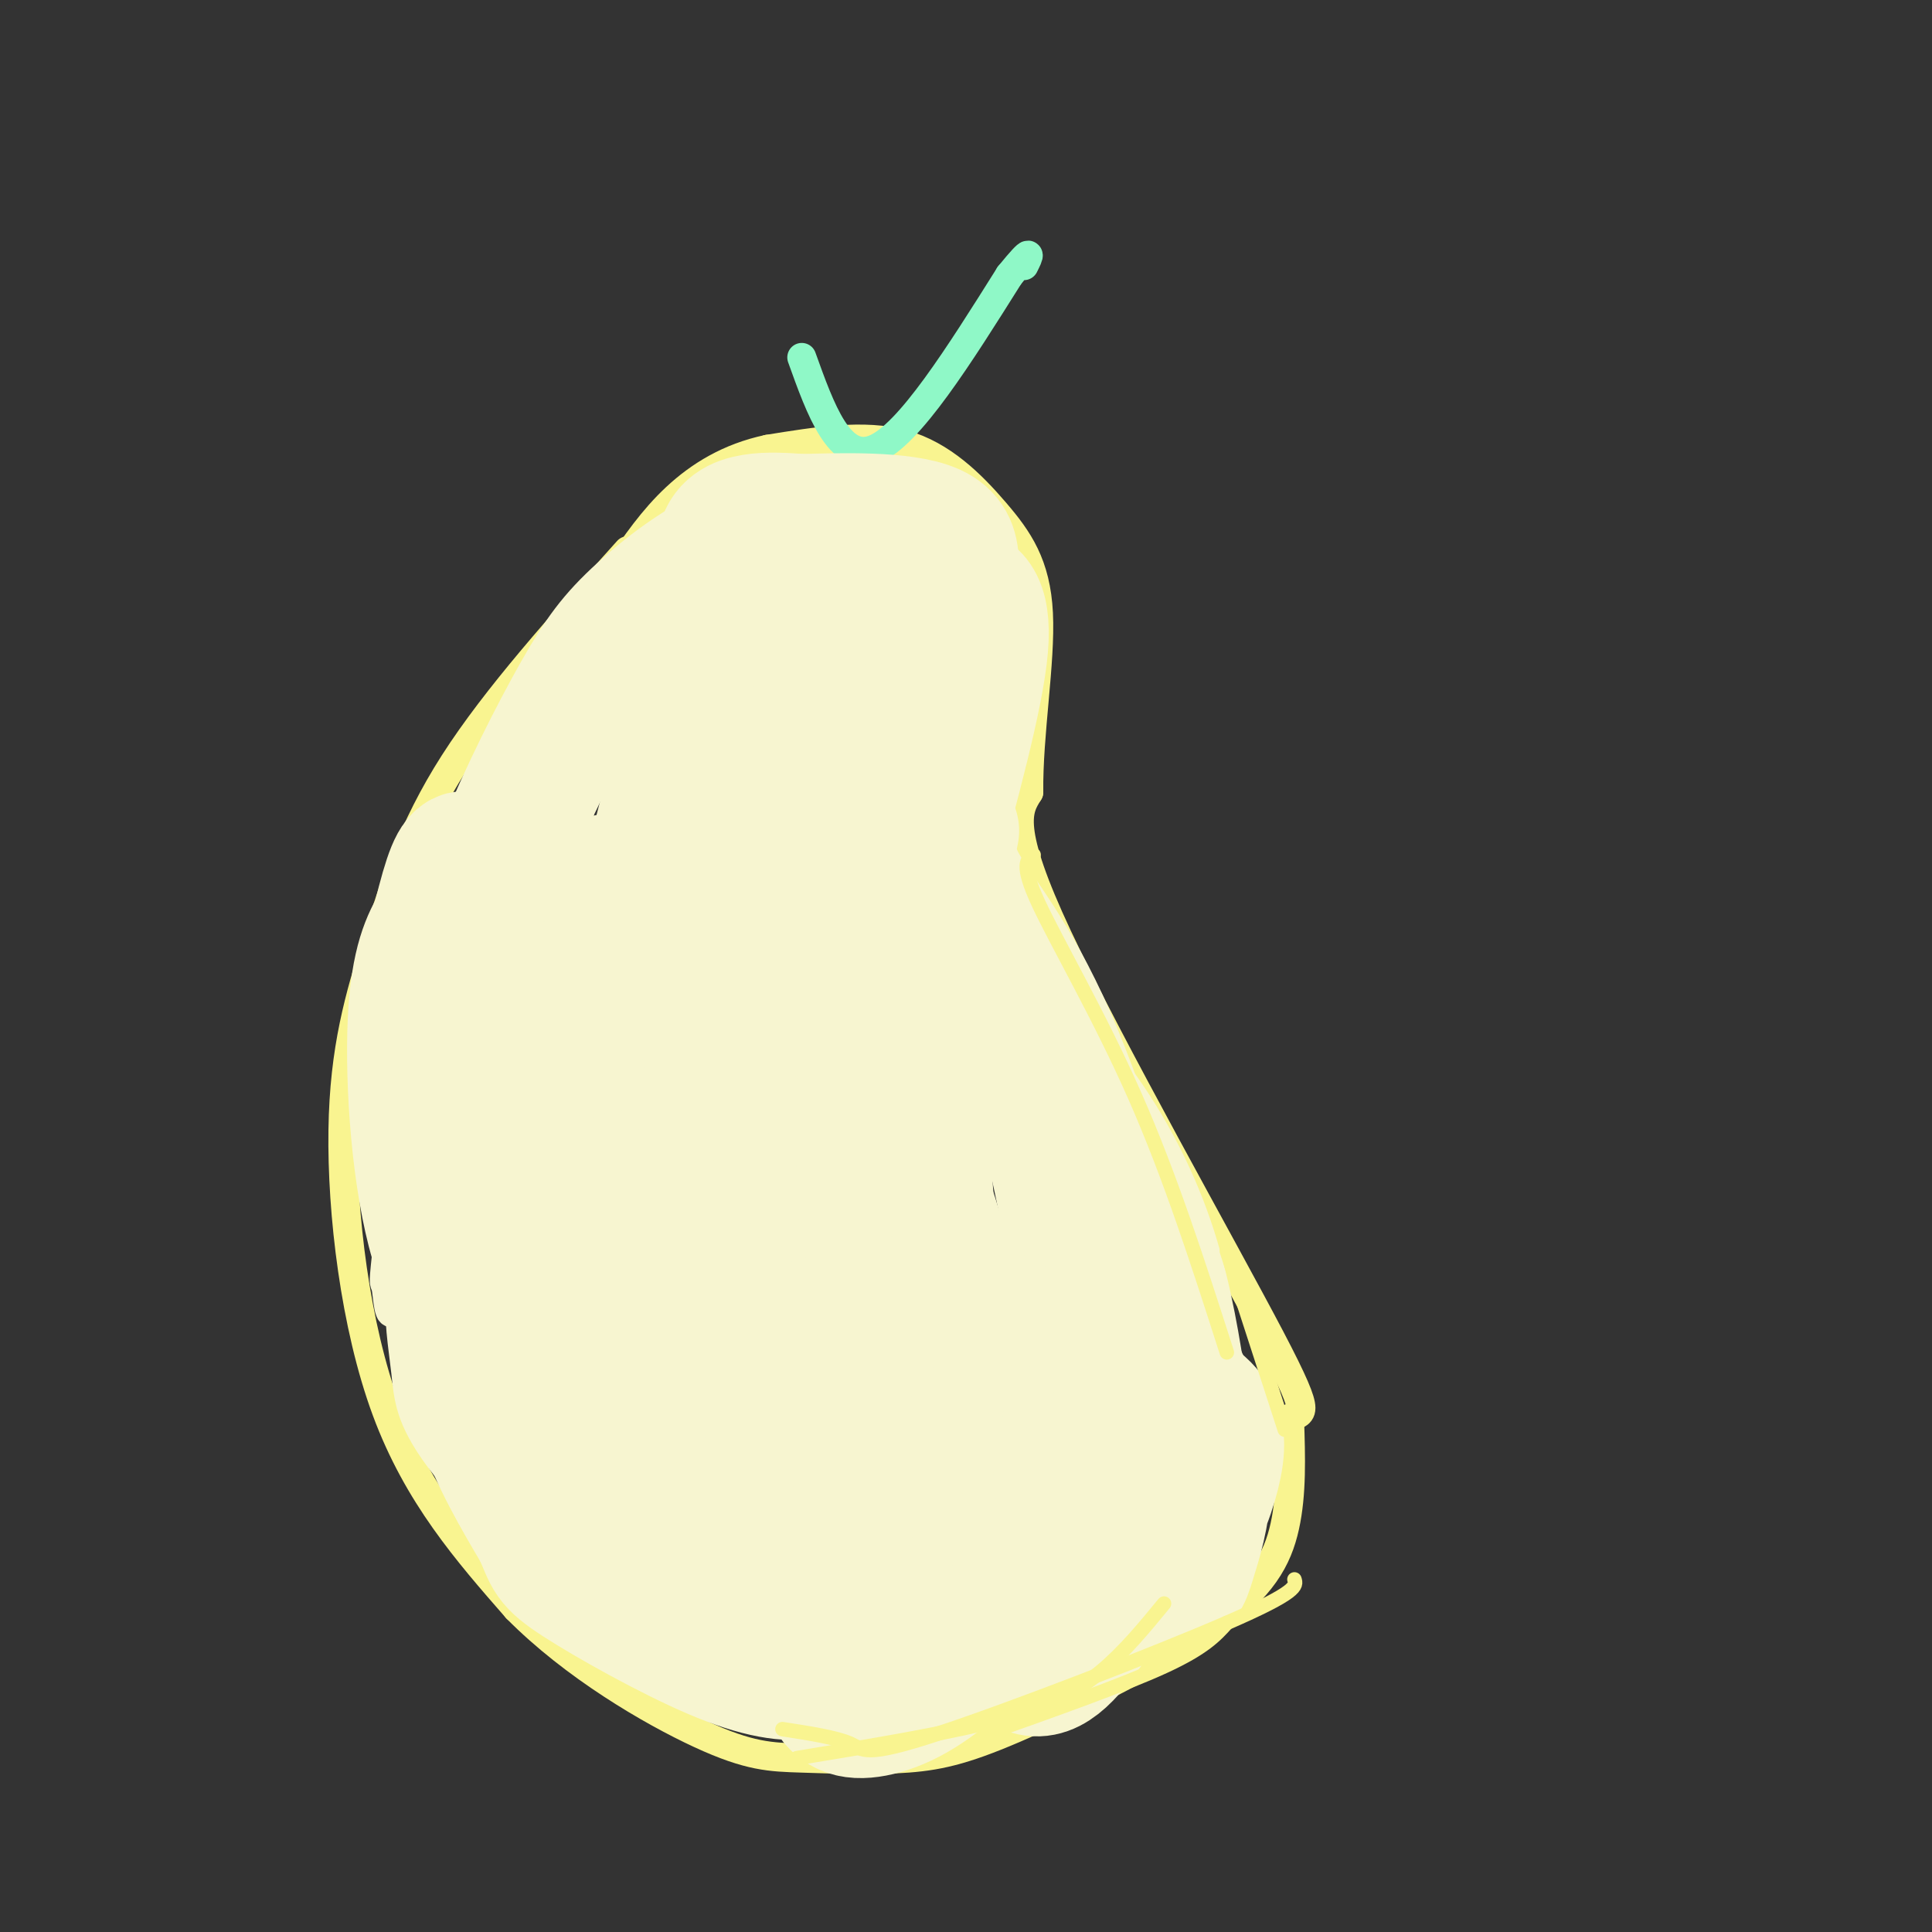 <svg viewBox='0 0 400 400' version='1.1' xmlns='http://www.w3.org/2000/svg' xmlns:xlink='http://www.w3.org/1999/xlink'><rect x="0" y="0" width="400" height="400" fill="#333333" stroke="none"/><g fill='none' stroke='#F9F490' stroke-width='6' stroke-linecap='round' stroke-linejoin='round'><path d='M130,114c-13.644,15.191 -27.289,30.383 -36,44c-8.711,13.617 -12.490,25.660 -16,37c-3.510,11.340 -6.753,21.976 -7,39c-0.247,17.024 2.501,40.435 9,58c6.499,17.565 16.750,29.282 27,41'/><path d='M107,333c11.803,11.939 27.812,21.287 38,26c10.188,4.713 14.555,4.793 21,5c6.445,0.207 14.967,0.542 22,0c7.033,-0.542 12.576,-1.960 24,-7c11.424,-5.040 28.730,-13.703 39,-21c10.270,-7.297 13.506,-13.228 15,-20c1.494,-6.772 1.247,-14.386 1,-22'/><path d='M267,294c1.798,-2.667 5.792,1.667 -4,-17c-9.792,-18.667 -33.369,-60.333 -44,-83c-10.631,-22.667 -8.315,-26.333 -6,-30'/><path d='M213,164c-0.144,-11.974 2.498,-26.911 2,-37c-0.498,-10.089 -4.134,-15.332 -9,-21c-4.866,-5.668 -10.962,-11.762 -19,-14c-8.038,-2.238 -18.019,-0.619 -28,1'/><path d='M159,93c-8.044,1.711 -14.156,5.489 -19,10c-4.844,4.511 -8.422,9.756 -12,15'/></g>
<g fill='none' stroke='#8FF8C7' stroke-width='6' stroke-linecap='round' stroke-linejoin='round'><path d='M166,74c3.917,10.917 7.833,21.833 15,19c7.167,-2.833 17.583,-19.417 28,-36'/><path d='M209,57c5.167,-6.333 4.083,-4.167 3,-2'/></g>
<g fill='none' stroke='#F7F5D0' stroke-width='6' stroke-linecap='round' stroke-linejoin='round'><path d='M153,103c-32.382,42.844 -64.763,85.687 -63,83c1.763,-2.687 37.671,-50.905 44,-61c6.329,-10.095 -16.922,17.933 -29,34c-12.078,16.067 -12.982,20.172 -14,23c-1.018,2.828 -2.148,4.379 -2,5c0.148,0.621 1.574,0.310 3,0'/><path d='M92,187c9.073,-12.760 30.256,-44.659 35,-54c4.744,-9.341 -6.953,3.875 -16,19c-9.047,15.125 -15.446,32.157 -20,43c-4.554,10.843 -7.265,15.496 -1,3c6.265,-12.496 21.504,-42.142 23,-39c1.496,3.142 -10.752,39.071 -23,75'/><path d='M90,234c-5.349,20.373 -7.222,33.807 -2,18c5.222,-15.807 17.537,-60.854 20,-77c2.463,-16.146 -4.928,-3.390 -11,26c-6.072,29.390 -10.827,75.413 -8,69c2.827,-6.413 13.236,-65.261 16,-88c2.764,-22.739 -2.118,-9.370 -7,4'/><path d='M98,186c-3.169,4.549 -7.593,13.920 -10,20c-2.407,6.080 -2.799,8.868 -4,19c-1.201,10.132 -3.211,27.607 -4,35c-0.789,7.393 -0.357,4.705 0,7c0.357,2.295 0.639,9.573 3,0c2.361,-9.573 6.799,-35.995 9,-55c2.201,-19.005 2.163,-30.591 0,-34c-2.163,-3.409 -6.453,1.359 -10,7c-3.547,5.641 -6.351,12.155 -7,26c-0.649,13.845 0.857,35.020 5,49c4.143,13.980 10.923,20.764 15,24c4.077,3.236 5.451,2.925 6,-6c0.549,-8.925 0.275,-26.462 0,-44'/><path d='M101,234c-0.684,-12.414 -2.395,-21.451 -4,-26c-1.605,-4.549 -3.105,-4.612 -5,-3c-1.895,1.612 -4.184,4.898 -6,11c-1.816,6.102 -3.159,15.021 0,33c3.159,17.979 10.820,45.019 16,58c5.180,12.981 7.879,11.905 10,10c2.121,-1.905 3.665,-4.637 5,-10c1.335,-5.363 2.462,-13.356 1,-33c-1.462,-19.644 -5.511,-50.939 -8,-68c-2.489,-17.061 -3.417,-19.890 -6,-20c-2.583,-0.110 -6.819,2.498 -9,4c-2.181,1.502 -2.306,1.897 -3,10c-0.694,8.103 -1.956,23.912 1,44c2.956,20.088 10.130,44.454 16,60c5.870,15.546 10.435,22.273 15,29'/><path d='M124,333c3.920,2.287 6.221,-6.496 8,0c1.779,6.496 3.037,28.271 2,-8c-1.037,-36.271 -4.369,-130.589 -7,-166c-2.631,-35.411 -4.559,-11.915 -7,4c-2.441,15.915 -5.393,24.248 -7,31c-1.607,6.752 -1.868,11.924 0,30c1.868,18.076 5.864,49.058 8,65c2.136,15.942 2.411,16.845 5,21c2.589,4.155 7.492,11.564 11,12c3.508,0.436 5.621,-6.100 7,-13c1.379,-6.900 2.025,-14.166 2,-46c-0.025,-31.834 -0.721,-88.238 -2,-113c-1.279,-24.762 -3.139,-17.881 -5,-11'/><path d='M139,139c-2.937,-2.171 -7.779,-2.100 -12,5c-4.221,7.100 -7.821,21.228 -9,46c-1.179,24.772 0.064,60.189 1,79c0.936,18.811 1.565,21.015 4,31c2.435,9.985 6.677,27.749 11,33c4.323,5.251 8.729,-2.011 13,-1c4.271,1.011 8.408,10.295 12,-30c3.592,-40.295 6.639,-130.168 8,-166c1.361,-35.832 1.037,-17.622 0,-12c-1.037,5.622 -2.788,-1.344 -5,-4c-2.212,-2.656 -4.884,-1.003 -7,0c-2.116,1.003 -3.677,1.356 -8,7c-4.323,5.644 -11.410,16.579 -13,47c-1.590,30.421 2.316,80.329 6,107c3.684,26.671 7.146,30.104 9,32c1.854,1.896 2.101,2.256 3,1c0.899,-1.256 2.449,-4.128 4,-7'/><path d='M156,307c1.177,-40.254 2.120,-137.387 2,-174c-0.120,-36.613 -1.302,-12.704 -3,-4c-1.698,8.704 -3.912,2.204 -6,1c-2.088,-1.204 -4.051,2.887 -6,8c-1.949,5.113 -3.884,11.246 -6,20c-2.116,8.754 -4.412,20.128 -6,29c-1.588,8.872 -2.468,15.242 -1,35c1.468,19.758 5.283,52.906 8,70c2.717,17.094 4.338,18.135 6,21c1.662,2.865 3.367,7.552 5,9c1.633,1.448 3.194,-0.345 5,0c1.806,0.345 3.859,2.829 6,-30c2.141,-32.829 4.372,-100.970 4,-133c-0.372,-32.030 -3.347,-27.948 -6,-27c-2.653,0.948 -4.984,-1.238 -8,-1c-3.016,0.238 -6.716,2.899 -10,7c-3.284,4.101 -6.154,9.643 -9,17c-2.846,7.357 -5.670,16.531 -7,28c-1.330,11.469 -1.165,25.235 -1,39'/><path d='M123,222c2.963,22.696 10.872,59.934 16,79c5.128,19.066 7.476,19.958 10,22c2.524,2.042 5.224,5.232 8,7c2.776,1.768 5.628,2.112 8,-2c2.372,-4.112 4.263,-12.682 5,-29c0.737,-16.318 0.320,-40.385 -2,-66c-2.320,-25.615 -6.542,-52.777 -9,-66c-2.458,-13.223 -3.151,-12.507 -5,-13c-1.849,-0.493 -4.855,-2.196 -8,-2c-3.145,0.196 -6.429,2.290 -10,6c-3.571,3.710 -7.430,9.036 -11,16c-3.570,6.964 -6.853,15.565 -9,26c-2.147,10.435 -3.159,22.705 -3,36c0.159,13.295 1.491,27.615 3,40c1.509,12.385 3.197,22.835 9,35c5.803,12.165 15.721,26.046 21,31c5.279,4.954 5.919,0.982 9,-2c3.081,-2.982 8.605,-4.973 9,-29c0.395,-24.027 -4.337,-70.090 -9,-97c-4.663,-26.910 -9.255,-34.668 -13,-39c-3.745,-4.332 -6.641,-5.238 -10,-5c-3.359,0.238 -7.179,1.619 -11,3'/><path d='M121,173c-3.760,2.470 -7.659,7.145 -11,13c-3.341,5.855 -6.126,12.890 -8,22c-1.874,9.110 -2.839,20.296 -2,32c0.839,11.704 3.483,23.925 6,35c2.517,11.075 4.907,21.004 11,31c6.093,9.996 15.890,20.061 21,25c5.110,4.939 5.533,4.753 7,-2c1.467,-6.753 3.978,-20.073 5,-28c1.022,-7.927 0.557,-10.462 -3,-24c-3.557,-13.538 -10.204,-38.080 -15,-51c-4.796,-12.920 -7.740,-14.219 -11,-16c-3.260,-1.781 -6.834,-4.043 -10,-4c-3.166,0.043 -5.922,2.392 -9,6c-3.078,3.608 -6.478,8.475 -9,14c-2.522,5.525 -4.166,11.710 -5,19c-0.834,7.290 -0.858,15.687 1,25c1.858,9.313 5.597,19.544 10,29c4.403,9.456 9.469,18.138 15,25c5.531,6.862 11.526,11.903 16,15c4.474,3.097 7.428,4.250 12,2c4.572,-2.250 10.761,-7.901 13,-18c2.239,-10.099 0.528,-24.645 -3,-40c-3.528,-15.355 -8.873,-31.519 -13,-40c-4.127,-8.481 -7.036,-9.280 -10,-10c-2.964,-0.720 -5.982,-1.360 -9,-2'/><path d='M120,231c-6.140,1.681 -16.991,6.883 -23,11c-6.009,4.117 -7.175,7.147 -9,11c-1.825,3.853 -4.308,8.528 -5,14c-0.692,5.472 0.407,11.740 1,17c0.593,5.260 0.679,9.511 7,18c6.321,8.489 18.877,21.215 26,27c7.123,5.785 8.811,4.629 12,4c3.189,-0.629 7.877,-0.732 11,-2c3.123,-1.268 4.679,-3.703 6,-6c1.321,-2.297 2.407,-4.457 2,-11c-0.407,-6.543 -2.305,-17.468 -8,-28c-5.695,-10.532 -15.185,-20.671 -21,-26c-5.815,-5.329 -7.954,-5.848 -12,-6c-4.046,-0.152 -9.998,0.063 -13,2c-3.002,1.937 -3.055,5.594 -4,8c-0.945,2.406 -2.781,3.560 1,14c3.781,10.440 13.180,30.168 19,41c5.820,10.832 8.062,12.770 15,18c6.938,5.230 18.571,13.752 27,16c8.429,2.248 13.654,-1.779 17,-4c3.346,-2.221 4.813,-2.634 4,-10c-0.813,-7.366 -3.907,-21.683 -7,-36'/><path d='M166,303c-2.393,-9.182 -4.875,-14.136 -10,-23c-5.125,-8.864 -12.893,-21.637 -19,-26c-6.107,-4.363 -10.554,-0.316 -13,8c-2.446,8.316 -2.892,20.902 -3,29c-0.108,8.098 0.122,11.706 6,22c5.878,10.294 17.403,27.272 24,35c6.597,7.728 8.265,6.206 11,6c2.735,-0.206 6.535,0.903 10,0c3.465,-0.903 6.593,-3.817 9,-6c2.407,-2.183 4.093,-3.633 6,-12c1.907,-8.367 4.036,-23.650 2,-42c-2.036,-18.350 -8.238,-39.766 -12,-52c-3.762,-12.234 -5.084,-15.286 -7,-18c-1.916,-2.714 -4.425,-5.091 -7,-6c-2.575,-0.909 -5.217,-0.349 -8,1c-2.783,1.349 -5.708,3.488 -8,7c-2.292,3.512 -3.953,8.399 -5,15c-1.047,6.601 -1.482,14.918 -1,24c0.482,9.082 1.879,18.931 5,29c3.121,10.069 7.966,20.358 13,29c5.034,8.642 10.256,15.636 15,21c4.744,5.364 9.008,9.098 13,11c3.992,1.902 7.712,1.972 11,1c3.288,-0.972 6.144,-2.986 9,-5'/><path d='M207,351c3.776,-5.106 8.716,-15.372 10,-31c1.284,-15.628 -1.090,-36.619 -5,-58c-3.910,-21.381 -9.357,-43.152 -13,-55c-3.643,-11.848 -5.480,-13.775 -8,-16c-2.520,-2.225 -5.721,-4.750 -9,-6c-3.279,-1.250 -6.637,-1.226 -10,0c-3.363,1.226 -6.733,3.656 -10,7c-3.267,3.344 -6.431,7.604 -8,15c-1.569,7.396 -1.544,17.928 -2,24c-0.456,6.072 -1.394,7.683 5,23c6.394,15.317 20.121,44.339 28,58c7.879,13.661 9.910,11.960 13,12c3.090,0.040 7.238,1.820 11,2c3.762,0.180 7.138,-1.239 10,-4c2.862,-2.761 5.209,-6.863 7,-10c1.791,-3.137 3.024,-5.308 3,-17c-0.024,-11.692 -1.306,-32.906 -6,-54c-4.694,-21.094 -12.799,-42.068 -18,-53c-5.201,-10.932 -7.497,-11.822 -10,-12c-2.503,-0.178 -5.212,0.356 -8,0c-2.788,-0.356 -5.654,-1.600 -9,7c-3.346,8.600 -7.170,27.046 -8,40c-0.830,12.954 1.334,20.415 7,36c5.666,15.585 14.833,39.292 24,63'/><path d='M201,322c7.510,13.764 14.285,16.674 18,19c3.715,2.326 4.370,4.069 5,-3c0.630,-7.069 1.234,-22.949 1,-32c-0.234,-9.051 -1.306,-11.271 -5,-26c-3.694,-14.729 -10.009,-41.966 -14,-56c-3.991,-14.034 -5.656,-14.865 -7,-17c-1.344,-2.135 -2.366,-5.572 -6,-5c-3.634,0.572 -9.881,5.155 -13,10c-3.119,4.845 -3.111,9.952 -4,15c-0.889,5.048 -2.675,10.037 1,26c3.675,15.963 12.811,42.901 18,57c5.189,14.099 6.430,15.359 8,17c1.570,1.641 3.469,3.664 5,5c1.531,1.336 2.695,1.985 4,-3c1.305,-4.985 2.750,-15.606 1,-31c-1.750,-15.394 -6.695,-35.563 -12,-53c-5.305,-17.437 -10.969,-32.141 -14,-39c-3.031,-6.859 -3.428,-5.871 -7,-2c-3.572,3.871 -10.318,10.625 -14,17c-3.682,6.375 -4.299,12.370 -4,21c0.299,8.630 1.514,19.894 4,31c2.486,11.106 6.243,22.053 10,33'/><path d='M176,306c3.585,9.850 7.546,17.974 11,23c3.454,5.026 6.401,6.955 9,8c2.599,1.045 4.849,1.206 7,1c2.151,-0.206 4.203,-0.779 6,-6c1.797,-5.221 3.340,-15.091 3,-29c-0.340,-13.909 -2.562,-31.859 -7,-48c-4.438,-16.141 -11.093,-30.475 -15,-37c-3.907,-6.525 -5.067,-5.243 -7,-4c-1.933,1.243 -4.637,2.445 -7,5c-2.363,2.555 -4.383,6.462 -6,12c-1.617,5.538 -2.830,12.707 -3,21c-0.170,8.293 0.703,17.711 2,27c1.297,9.289 3.018,18.449 8,30c4.982,11.551 13.226,25.495 18,32c4.774,6.505 6.078,5.573 9,3c2.922,-2.573 7.461,-6.786 12,-11'/></g>
<g fill='none' stroke='#F7F5D0' stroke-width='28' stroke-linecap='round' stroke-linejoin='round'><path d='M144,213c-2.533,-0.998 -5.067,-1.997 -7,-1c-1.933,0.997 -3.266,3.989 3,21c6.266,17.011 20.132,48.042 26,58c5.868,9.958 3.739,-1.155 4,-3c0.261,-1.845 2.911,5.579 1,-9c-1.911,-14.579 -8.382,-51.161 -12,-68c-3.618,-16.839 -4.383,-13.935 -6,-14c-1.617,-0.065 -4.088,-3.098 -6,-5c-1.912,-1.902 -3.267,-2.674 -7,0c-3.733,2.674 -9.845,8.793 -13,15c-3.155,6.207 -3.352,12.501 -4,18c-0.648,5.499 -1.746,10.204 1,23c2.746,12.796 9.335,33.682 13,44c3.665,10.318 4.405,10.069 6,11c1.595,0.931 4.046,3.043 6,3c1.954,-0.043 3.411,-2.242 5,-2c1.589,0.242 3.311,2.926 3,-8c-0.311,-10.926 -2.656,-35.463 -5,-60'/><path d='M152,236c-1.452,-13.162 -2.581,-16.067 -6,-22c-3.419,-5.933 -9.128,-14.893 -13,-18c-3.872,-3.107 -5.907,-0.359 -8,1c-2.093,1.359 -4.242,1.331 -7,7c-2.758,5.669 -6.123,17.037 -6,33c0.123,15.963 3.735,36.520 8,49c4.265,12.480 9.183,16.881 12,18c2.817,1.119 3.534,-1.045 5,-2c1.466,-0.955 3.683,-0.703 4,-10c0.317,-9.297 -1.265,-28.144 -3,-40c-1.735,-11.856 -3.622,-16.721 -6,-22c-2.378,-5.279 -5.246,-10.972 -8,-14c-2.754,-3.028 -5.395,-3.390 -8,-3c-2.605,0.390 -5.175,1.530 -8,4c-2.825,2.470 -5.906,6.268 -8,11c-2.094,4.732 -3.202,10.399 -3,18c0.202,7.601 1.712,17.136 4,26c2.288,8.864 5.352,17.055 9,23c3.648,5.945 7.878,9.643 11,12c3.122,2.357 5.136,3.374 10,1c4.864,-2.374 12.579,-8.139 17,-16c4.421,-7.861 5.549,-17.817 4,-29c-1.549,-11.183 -5.774,-23.591 -10,-36'/><path d='M142,227c-4.342,-9.892 -10.199,-16.621 -16,-17c-5.801,-0.379 -11.548,5.592 -15,9c-3.452,3.408 -4.610,4.254 -4,13c0.610,8.746 2.986,25.394 5,35c2.014,9.606 3.665,12.172 8,17c4.335,4.828 11.355,11.919 15,14c3.645,2.081 3.916,-0.846 5,-2c1.084,-1.154 2.981,-0.535 3,-8c0.019,-7.465 -1.840,-23.016 -3,-32c-1.160,-8.984 -1.620,-11.403 -6,-20c-4.380,-8.597 -12.679,-23.374 -17,-29c-4.321,-5.626 -4.665,-2.103 -6,-1c-1.335,1.103 -3.660,-0.215 -5,7c-1.340,7.215 -1.694,22.962 -1,33c0.694,10.038 2.437,14.368 7,20c4.563,5.632 11.946,12.567 16,16c4.054,3.433 4.777,3.363 7,-2c2.223,-5.363 5.945,-16.021 8,-22c2.055,-5.979 2.444,-7.280 0,-18c-2.444,-10.720 -7.722,-30.860 -13,-51'/><path d='M130,189c-2.934,-9.150 -3.770,-6.524 -6,-5c-2.230,1.524 -5.854,1.946 -9,5c-3.146,3.054 -5.812,8.738 -7,16c-1.188,7.262 -0.896,16.100 0,20c0.896,3.900 2.396,2.863 3,-7c0.604,-9.863 0.311,-28.550 0,-36c-0.311,-7.450 -0.639,-3.662 -1,-3c-0.361,0.662 -0.754,-1.803 -4,2c-3.246,3.803 -9.346,13.874 -12,27c-2.654,13.126 -1.863,29.307 0,34c1.863,4.693 4.798,-2.103 7,-9c2.202,-6.897 3.670,-13.895 4,-22c0.330,-8.105 -0.477,-17.316 -2,-23c-1.523,-5.684 -3.761,-7.842 -6,-10'/><path d='M97,178c-1.717,-1.020 -3.010,1.431 -5,9c-1.990,7.569 -4.678,20.256 -4,35c0.678,14.744 4.721,31.547 5,30c0.279,-1.547 -3.206,-21.442 -2,-37c1.206,-15.558 7.103,-26.779 13,-38'/><path d='M104,177c5.124,-12.549 11.435,-24.920 16,-33c4.565,-8.080 7.383,-11.868 13,-17c5.617,-5.132 14.033,-11.609 22,-14c7.967,-2.391 15.483,-0.695 23,1'/><path d='M178,114c5.756,1.469 8.646,4.641 11,8c2.354,3.359 4.172,6.904 5,14c0.828,7.096 0.665,17.742 -1,27c-1.665,9.258 -4.833,17.129 -8,25'/><path d='M143,170c-2.283,-2.496 -4.565,-4.993 -4,-10c0.565,-5.007 3.978,-12.525 6,-17c2.022,-4.475 2.653,-5.908 6,-7c3.347,-1.092 9.410,-1.842 13,0c3.590,1.842 4.707,6.277 6,11c1.293,4.723 2.762,9.732 2,19c-0.762,9.268 -3.755,22.793 -8,34c-4.245,11.207 -9.742,20.097 -13,22c-3.258,1.903 -4.275,-3.181 -5,-11c-0.725,-7.819 -1.157,-18.374 0,-30c1.157,-11.626 3.902,-24.322 7,-33c3.098,-8.678 6.549,-13.339 10,-18'/><path d='M163,130c3.724,-6.124 8.034,-12.434 9,-13c0.966,-0.566 -1.411,4.611 -5,7c-3.589,2.389 -8.390,1.988 -11,2c-2.610,0.012 -3.030,0.436 -4,-2c-0.970,-2.436 -2.492,-7.733 -2,-11c0.492,-3.267 2.998,-4.505 6,-5c3.002,-0.495 6.501,-0.248 10,0'/><path d='M166,108c7.464,-0.202 21.125,-0.708 27,2c5.875,2.708 3.964,8.631 2,19c-1.964,10.369 -3.982,25.185 -6,40'/><path d='M189,169c-1.333,7.833 -1.667,7.417 -2,7'/><path d='M192,127c1.733,-1.867 3.467,-3.733 6,-4c2.533,-0.267 5.867,1.067 5,11c-0.867,9.933 -5.933,28.467 -11,47'/><path d='M192,166c0.571,-4.597 1.141,-9.193 2,-5c0.859,4.193 2.006,17.176 1,22c-1.006,4.824 -4.167,1.489 6,21c10.167,19.511 33.660,61.868 43,81c9.340,19.132 4.526,15.038 2,14c-2.526,-1.038 -2.763,0.981 -3,3'/><path d='M205,209c6.617,6.903 13.234,13.805 19,22c5.766,8.195 10.679,17.681 14,28c3.321,10.319 5.048,21.470 6,28c0.952,6.530 1.129,8.437 0,10c-1.129,1.563 -3.565,2.781 -6,4'/><path d='M188,188c2.053,0.030 4.105,0.061 14,17c9.895,16.939 27.632,50.788 35,69c7.368,18.212 4.368,20.788 3,24c-1.368,3.212 -1.105,7.061 -2,9c-0.895,1.939 -2.947,1.970 -5,2'/><path d='M231,281c2.109,9.721 4.217,19.441 5,27c0.783,7.559 0.240,12.956 -7,17c-7.240,4.044 -21.178,6.735 -31,6c-9.822,-0.735 -15.530,-4.896 -20,-9c-4.470,-4.104 -7.703,-8.152 -10,-15c-2.297,-6.848 -3.657,-16.498 -4,-26c-0.343,-9.502 0.331,-18.858 3,-28c2.669,-9.142 7.335,-18.071 12,-27'/><path d='M179,226c4.254,1.069 8.889,17.241 12,38c3.111,20.759 4.698,46.106 4,34c-0.698,-12.106 -3.682,-61.665 -6,-80c-2.318,-18.335 -3.969,-5.447 -6,2c-2.031,7.447 -4.442,9.451 -4,24c0.442,14.549 3.737,41.642 7,57c3.263,15.358 6.494,18.981 9,20c2.506,1.019 4.287,-0.566 6,-5c1.713,-4.434 3.356,-11.717 5,-19'/><path d='M206,297c2.041,-8.495 4.643,-20.233 -2,-25c-6.643,-4.767 -22.530,-2.562 -36,3c-13.470,5.562 -24.523,14.480 -30,21c-5.477,6.520 -5.378,10.643 -4,16c1.378,5.357 4.036,11.948 7,15c2.964,3.052 6.233,2.566 11,0c4.767,-2.566 11.031,-7.210 14,-9c2.969,-1.790 2.644,-0.725 2,-6c-0.644,-5.275 -1.606,-16.888 -8,-30c-6.394,-13.112 -18.222,-27.722 -24,-34c-5.778,-6.278 -5.508,-4.222 -9,-3c-3.492,1.222 -10.746,1.611 -18,2'/><path d='M109,247c-3.930,0.471 -4.756,0.648 -7,4c-2.244,3.352 -5.907,9.879 -7,15c-1.093,5.121 0.385,8.836 1,12c0.615,3.164 0.367,5.776 4,12c3.633,6.224 11.149,16.060 15,21c3.851,4.940 4.039,4.985 8,6c3.961,1.015 11.695,2.999 17,2c5.305,-0.999 8.181,-4.983 11,-8c2.819,-3.017 5.581,-5.068 5,-13c-0.581,-7.932 -4.506,-21.747 -9,-31c-4.494,-9.253 -9.558,-13.945 -14,-17c-4.442,-3.055 -8.263,-4.474 -14,-5c-5.737,-0.526 -13.391,-0.157 -18,3c-4.609,3.157 -6.174,9.104 -7,12c-0.826,2.896 -0.915,2.741 0,8c0.915,5.259 2.833,15.931 6,25c3.167,9.069 7.584,16.534 12,24'/><path d='M112,317c2.248,5.150 1.869,6.025 8,10c6.131,3.975 18.771,11.050 28,15c9.229,3.950 15.046,4.775 20,4c4.954,-0.775 9.044,-3.149 12,-5c2.956,-1.851 4.776,-3.178 4,-9c-0.776,-5.822 -4.149,-16.140 -8,-24c-3.851,-7.860 -8.178,-13.262 -13,-18c-4.822,-4.738 -10.137,-8.813 -15,-11c-4.863,-2.187 -9.273,-2.488 -13,-3c-3.727,-0.512 -6.769,-1.237 -7,5c-0.231,6.237 2.351,19.435 7,29c4.649,9.565 11.367,15.498 15,19c3.633,3.502 4.181,4.572 10,6c5.819,1.428 16.910,3.214 28,5'/><path d='M188,340c8.645,-1.094 16.259,-6.328 21,-11c4.741,-4.672 6.609,-8.780 8,-13c1.391,-4.220 2.305,-8.551 2,-13c-0.305,-4.449 -1.831,-9.014 -4,-12c-2.169,-2.986 -4.982,-4.392 -8,-5c-3.018,-0.608 -6.240,-0.418 -12,4c-5.760,4.418 -14.057,13.066 -19,19c-4.943,5.934 -6.533,9.156 -8,14c-1.467,4.844 -2.813,11.309 0,16c2.813,4.691 9.785,7.608 15,9c5.215,1.392 8.673,1.259 13,-2c4.327,-3.259 9.522,-9.646 12,-15c2.478,-5.354 2.239,-9.677 2,-14'/><path d='M210,317c-0.649,-4.470 -3.272,-8.644 -7,-12c-3.728,-3.356 -8.561,-5.895 -14,-7c-5.439,-1.105 -11.483,-0.777 -17,1c-5.517,1.777 -10.509,5.001 -15,8c-4.491,2.999 -8.483,5.771 -10,11c-1.517,5.229 -0.559,12.916 3,18c3.559,5.084 9.718,7.566 19,7c9.282,-0.566 21.686,-4.181 29,-8c7.314,-3.819 9.537,-7.841 11,-13c1.463,-5.159 2.165,-11.455 1,-16c-1.165,-4.545 -4.198,-7.339 -6,-9c-1.802,-1.661 -2.372,-2.189 -5,-1c-2.628,1.189 -7.314,4.094 -12,7'/><path d='M187,303c-5.391,4.786 -12.869,13.251 -16,22c-3.131,8.749 -1.916,17.781 0,23c1.916,5.219 4.532,6.626 9,6c4.468,-0.626 10.787,-3.285 18,-10c7.213,-6.715 15.319,-17.487 21,-26c5.681,-8.513 8.935,-14.766 8,-18c-0.935,-3.234 -6.059,-3.448 -9,-4c-2.941,-0.552 -3.697,-1.444 -6,3c-2.303,4.444 -6.151,14.222 -10,24'/><path d='M202,323c-0.069,8.467 4.759,17.633 9,21c4.241,3.367 7.895,0.934 13,-6c5.105,-6.934 11.661,-18.371 15,-25c3.339,-6.629 3.463,-8.452 3,-12c-0.463,-3.548 -1.511,-8.821 -3,-12c-1.489,-3.179 -3.418,-4.263 -7,-3c-3.582,1.263 -8.816,4.875 -11,11c-2.184,6.125 -1.319,14.764 1,21c2.319,6.236 6.091,10.067 10,10c3.909,-0.067 7.954,-4.034 12,-8'/><path d='M244,320c3.358,-4.010 5.754,-10.035 7,-15c1.246,-4.965 1.342,-8.868 -1,-12c-2.342,-3.132 -7.121,-5.491 -10,-5c-2.879,0.491 -3.857,3.832 -5,6c-1.143,2.168 -2.450,3.164 -1,9c1.450,5.836 5.657,16.514 8,21c2.343,4.486 2.823,2.781 4,-1c1.177,-3.781 3.053,-9.637 3,-15c-0.053,-5.363 -2.035,-10.231 -3,-13c-0.965,-2.769 -0.914,-3.438 -2,-4c-1.086,-0.562 -3.310,-1.018 -6,0c-2.690,1.018 -5.845,3.509 -9,6'/><path d='M229,297c-3.565,3.923 -7.976,10.732 -10,19c-2.024,8.268 -1.660,17.995 -5,23c-3.340,5.005 -10.383,5.287 -15,4c-4.617,-1.287 -6.809,-4.144 -9,-7'/><path d='M240,284c-7.756,-25.956 -15.511,-51.911 -23,-69c-7.489,-17.089 -14.711,-25.311 -18,-31c-3.289,-5.689 -2.644,-8.844 -2,-12'/></g>
<g fill='none' stroke='#F9F490' stroke-width='3' stroke-linecap='round' stroke-linejoin='round'><path d='M254,259c0.000,0.000 12.000,37.000 12,37'/><path d='M214,177c-1.378,0.956 -2.756,1.911 1,10c3.756,8.089 12.644,23.311 20,40c7.356,16.689 13.178,34.844 19,53'/><path d='M162,358c5.583,0.863 11.167,1.726 14,3c2.833,1.274 2.917,2.958 18,-2c15.083,-4.958 45.167,-16.560 60,-23c14.833,-6.440 14.417,-7.720 14,-9'/><path d='M165,364c15.689,-2.578 31.378,-5.156 42,-8c10.622,-2.844 16.178,-5.956 21,-10c4.822,-4.044 8.911,-9.022 13,-14'/><path d='M204,359c14.333,-5.083 28.667,-10.167 37,-14c8.333,-3.833 10.667,-6.417 13,-9'/></g>
<g fill='none' stroke='#F7F5D0' stroke-width='3' stroke-linecap='round' stroke-linejoin='round'><path d='M134,146c0.000,0.000 -2.000,17.000 -2,17'/><path d='M196,220c0.000,0.000 2.000,11.000 2,11'/><path d='M119,262c0.000,0.000 17.000,27.000 17,27'/><path d='M229,290c0.000,0.000 6.000,21.000 6,21'/></g>
</svg>